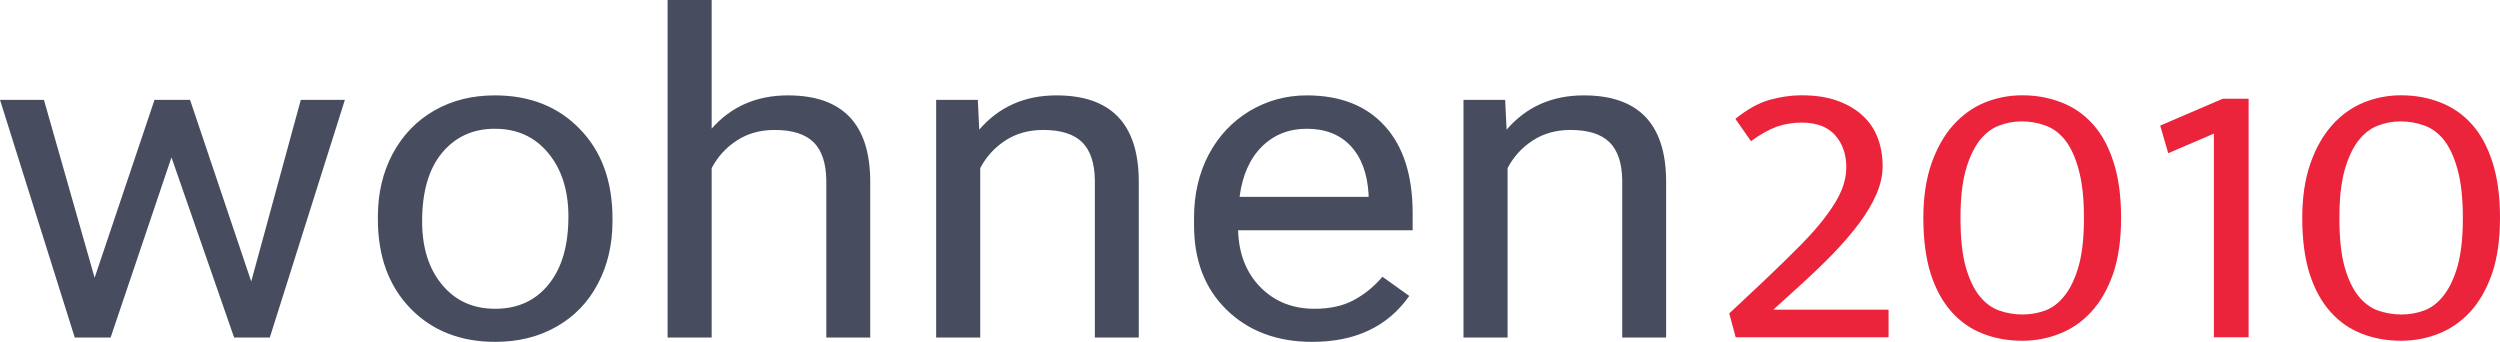 <?xml version="1.0" encoding="utf-8"?>
<svg viewBox="0 0 165 22.563" xmlns="http://www.w3.org/2000/svg">
    <path d="M 12.543 6.59 L 16.581 18.579 L 19.853 6.59 L 22.762 6.59 L 17.807 22.278 L 15.452 22.278 L 11.317 10.386 L 7.3 22.278 L 4.934 22.278 L 0 6.59 L 2.899 6.59 L 6.245 18.333 L 10.198 6.59 L 12.543 6.59 Z M 24.94 14.478 L 24.94 14.291 C 24.94 12.75 25.266 11.367 25.921 10.14 C 26.581 8.914 27.493 7.967 28.659 7.298 C 29.824 6.629 31.156 6.295 32.655 6.295 C 34.971 6.295 36.843 7.035 38.271 8.518 C 39.706 9.993 40.424 11.96 40.424 14.419 L 40.424 14.606 C 40.424 16.133 40.104 17.504 39.465 18.717 C 38.832 19.93 37.926 20.874 36.747 21.55 C 35.568 22.225 34.214 22.563 32.687 22.563 C 30.386 22.563 28.516 21.825 27.082 20.35 C 25.654 18.868 24.94 16.91 24.94 14.478 Z M 27.86 14.606 C 27.86 16.344 28.3 17.74 29.181 18.796 C 30.055 19.851 31.223 20.379 32.687 20.379 C 34.164 20.379 35.337 19.845 36.204 18.776 C 37.078 17.707 37.515 16.212 37.515 14.291 C 37.515 12.567 37.07 11.17 36.183 10.101 C 35.301 9.032 34.126 8.498 32.655 8.498 C 31.22 8.498 30.062 9.026 29.181 10.081 C 28.3 11.137 27.86 12.646 27.86 14.606 Z M 46.97 0 L 46.97 8.488 C 48.263 7.026 49.939 6.295 52 6.295 C 55.594 6.295 57.406 8.166 57.435 11.911 L 57.435 22.278 L 54.536 22.278 L 54.536 11.891 C 54.521 10.763 54.241 9.927 53.694 9.383 C 53.14 8.845 52.283 8.577 51.126 8.577 C 50.181 8.577 49.353 8.806 48.643 9.265 C 47.925 9.73 47.368 10.34 46.97 11.094 L 46.97 22.278 L 44.061 22.278 L 44.061 0 L 46.97 0 Z M 61.786 6.59 L 64.535 6.59 L 64.631 8.557 C 65.931 7.049 67.629 6.295 69.725 6.295 C 73.319 6.295 75.131 8.166 75.159 11.911 L 75.159 22.278 L 72.261 22.278 L 72.261 11.891 C 72.246 10.763 71.966 9.927 71.419 9.383 C 70.865 8.845 70.008 8.577 68.851 8.577 C 67.906 8.577 67.078 8.806 66.368 9.265 C 65.65 9.73 65.092 10.34 64.695 11.094 L 64.695 22.278 L 61.786 22.278 L 61.786 6.59 Z M 86.606 22.563 C 84.298 22.563 82.423 21.864 80.98 20.468 C 79.531 19.071 78.806 17.202 78.806 14.862 L 78.806 14.37 C 78.806 12.816 79.13 11.426 79.776 10.199 C 80.423 8.98 81.321 8.023 82.472 7.327 C 83.63 6.639 84.888 6.295 86.244 6.295 C 88.454 6.295 90.17 6.966 91.391 8.311 C 92.621 9.656 93.235 11.579 93.235 14.084 L 93.235 15.196 L 81.715 15.196 C 81.758 16.743 82.248 17.996 83.186 18.953 C 84.123 19.904 85.314 20.379 86.756 20.379 C 87.786 20.379 88.657 20.185 89.366 19.799 C 90.077 19.412 90.703 18.901 91.242 18.265 L 93.011 19.533 C 91.59 21.553 89.456 22.563 86.606 22.563 Z M 86.244 8.498 C 85.066 8.498 84.078 8.891 83.282 9.678 C 82.487 10.472 81.996 11.576 81.811 12.993 L 90.326 12.993 L 90.326 12.796 C 90.24 11.432 89.843 10.374 89.132 9.619 C 88.422 8.872 87.459 8.498 86.244 8.498 Z M 96.59 6.59 L 99.34 6.59 L 99.436 8.557 C 100.736 7.049 102.434 6.295 104.529 6.295 C 108.125 6.295 109.936 8.166 109.964 11.911 L 109.964 22.278 L 107.066 22.278 L 107.066 11.891 C 107.052 10.763 106.771 9.927 106.224 9.383 C 105.67 8.845 104.814 8.577 103.656 8.577 C 102.711 8.577 101.883 8.806 101.173 9.265 C 100.455 9.73 99.898 10.34 99.5 11.094 L 99.5 22.278 L 96.59 22.278 L 96.59 6.59 Z" style="fill: rgb(71, 77, 95);"/>
    <path d="M 118.895 8.091 C 118.329 8.091 117.788 8.181 117.271 8.36 C 116.754 8.546 116.186 8.865 115.563 9.316 L 114.534 7.842 C 115.333 7.205 116.09 6.787 116.804 6.588 C 117.526 6.389 118.223 6.289 118.895 6.289 C 119.821 6.289 120.617 6.411 121.282 6.657 C 121.947 6.896 122.502 7.225 122.948 7.643 C 123.393 8.054 123.723 8.546 123.935 9.117 C 124.147 9.681 124.253 10.295 124.253 10.959 C 124.253 11.563 124.118 12.177 123.85 12.801 C 123.582 13.425 123.203 14.065 122.714 14.723 C 122.226 15.38 121.64 16.064 120.953 16.774 C 120.26 17.484 119.478 18.23 118.609 19.014 L 117.038 20.438 L 124.645 20.438 L 124.645 22.26 L 114.555 22.26 L 114.131 20.687 L 116.338 18.616 C 117.314 17.693 118.152 16.876 118.853 16.166 C 119.56 15.449 120.133 14.789 120.571 14.185 C 121.017 13.587 121.343 13.04 121.548 12.542 C 121.752 12.037 121.856 11.536 121.856 11.038 C 121.856 10.189 121.612 9.485 121.123 8.928 C 120.635 8.37 119.893 8.091 118.895 8.091 Z M 133.467 6.289 C 134.386 6.289 135.245 6.445 136.045 6.757 C 136.845 7.063 137.537 7.541 138.125 8.191 C 138.712 8.841 139.168 9.677 139.493 10.7 C 139.826 11.723 139.992 12.95 139.992 14.384 C 139.992 15.818 139.816 17.05 139.461 18.078 C 139.101 19.101 138.62 19.937 138.018 20.587 C 137.418 21.237 136.723 21.715 135.939 22.021 C 135.161 22.333 134.336 22.489 133.467 22.489 C 132.526 22.489 131.659 22.333 130.867 22.021 C 130.075 21.715 129.389 21.237 128.808 20.587 C 128.222 19.937 127.762 19.101 127.429 18.078 C 127.104 17.05 126.941 15.818 126.941 14.384 C 126.941 13.023 127.118 11.832 127.471 10.809 C 127.825 9.794 128.299 8.95 128.893 8.28 C 129.495 7.603 130.188 7.102 130.973 6.777 C 131.765 6.451 132.596 6.289 133.467 6.289 Z M 129.392 14.384 C 129.392 15.705 129.506 16.777 129.732 17.6 C 129.965 18.424 130.27 19.067 130.644 19.532 C 131.02 20.003 131.455 20.325 131.949 20.498 C 132.445 20.67 132.957 20.756 133.488 20.756 C 134.025 20.756 134.538 20.664 135.026 20.478 C 135.514 20.286 135.943 19.943 136.31 19.452 C 136.686 18.961 136.985 18.307 137.211 17.491 C 137.432 16.674 137.541 15.639 137.541 14.384 C 137.541 13.09 137.425 12.024 137.19 11.188 C 136.964 10.358 136.665 9.707 136.289 9.236 C 135.915 8.771 135.479 8.453 134.983 8.28 C 134.489 8.101 133.973 8.012 133.435 8.012 C 132.904 8.012 132.395 8.108 131.907 8.3 C 131.419 8.492 130.988 8.835 130.612 9.326 C 130.245 9.817 129.948 10.471 129.721 11.287 C 129.503 12.104 129.392 13.136 129.392 14.384 Z M 142.574 8.29 L 146.701 6.518 L 148.409 6.518 L 148.409 22.26 L 146.117 22.26 L 146.117 8.818 L 143.104 10.112 L 142.574 8.29 Z M 158.474 6.289 C 159.394 6.289 160.254 6.445 161.053 6.757 C 161.851 7.063 162.546 7.541 163.132 8.191 C 163.719 8.841 164.175 9.677 164.501 10.7 C 164.833 11.723 165 12.95 165 14.384 C 165 15.818 164.822 17.05 164.469 18.078 C 164.108 19.101 163.627 19.937 163.026 20.587 C 162.424 21.237 161.732 21.715 160.946 22.021 C 160.168 22.333 159.345 22.489 158.474 22.489 C 157.533 22.489 156.668 22.333 155.875 22.021 C 155.082 21.715 154.397 21.237 153.816 20.587 C 153.229 19.937 152.769 19.101 152.437 18.078 C 152.111 17.05 151.949 15.818 151.949 14.384 C 151.949 13.023 152.126 11.832 152.479 10.809 C 152.833 9.794 153.307 8.95 153.901 8.28 C 154.502 7.603 155.195 7.102 155.98 6.777 C 156.773 6.451 157.604 6.289 158.474 6.289 Z M 154.4 14.384 C 154.4 15.705 154.513 16.777 154.739 17.6 C 154.972 18.424 155.277 19.067 155.652 19.532 C 156.026 20.003 156.461 20.325 156.957 20.498 C 157.452 20.67 157.965 20.756 158.495 20.756 C 159.033 20.756 159.546 20.664 160.034 20.478 C 160.522 20.286 160.95 19.943 161.318 19.452 C 161.692 18.961 161.994 18.307 162.22 17.491 C 162.439 16.674 162.549 15.639 162.549 14.384 C 162.549 13.09 162.432 12.024 162.198 11.188 C 161.973 10.358 161.671 9.707 161.297 9.236 C 160.922 8.771 160.487 8.453 159.992 8.28 C 159.496 8.101 158.98 8.012 158.442 8.012 C 157.911 8.012 157.403 8.108 156.915 8.3 C 156.426 8.492 155.994 8.835 155.62 9.326 C 155.252 9.817 154.954 10.471 154.728 11.287 C 154.509 12.104 154.4 13.136 154.4 14.384 Z" style="fill: rgb(235, 35, 59);">
    </path>
</svg>